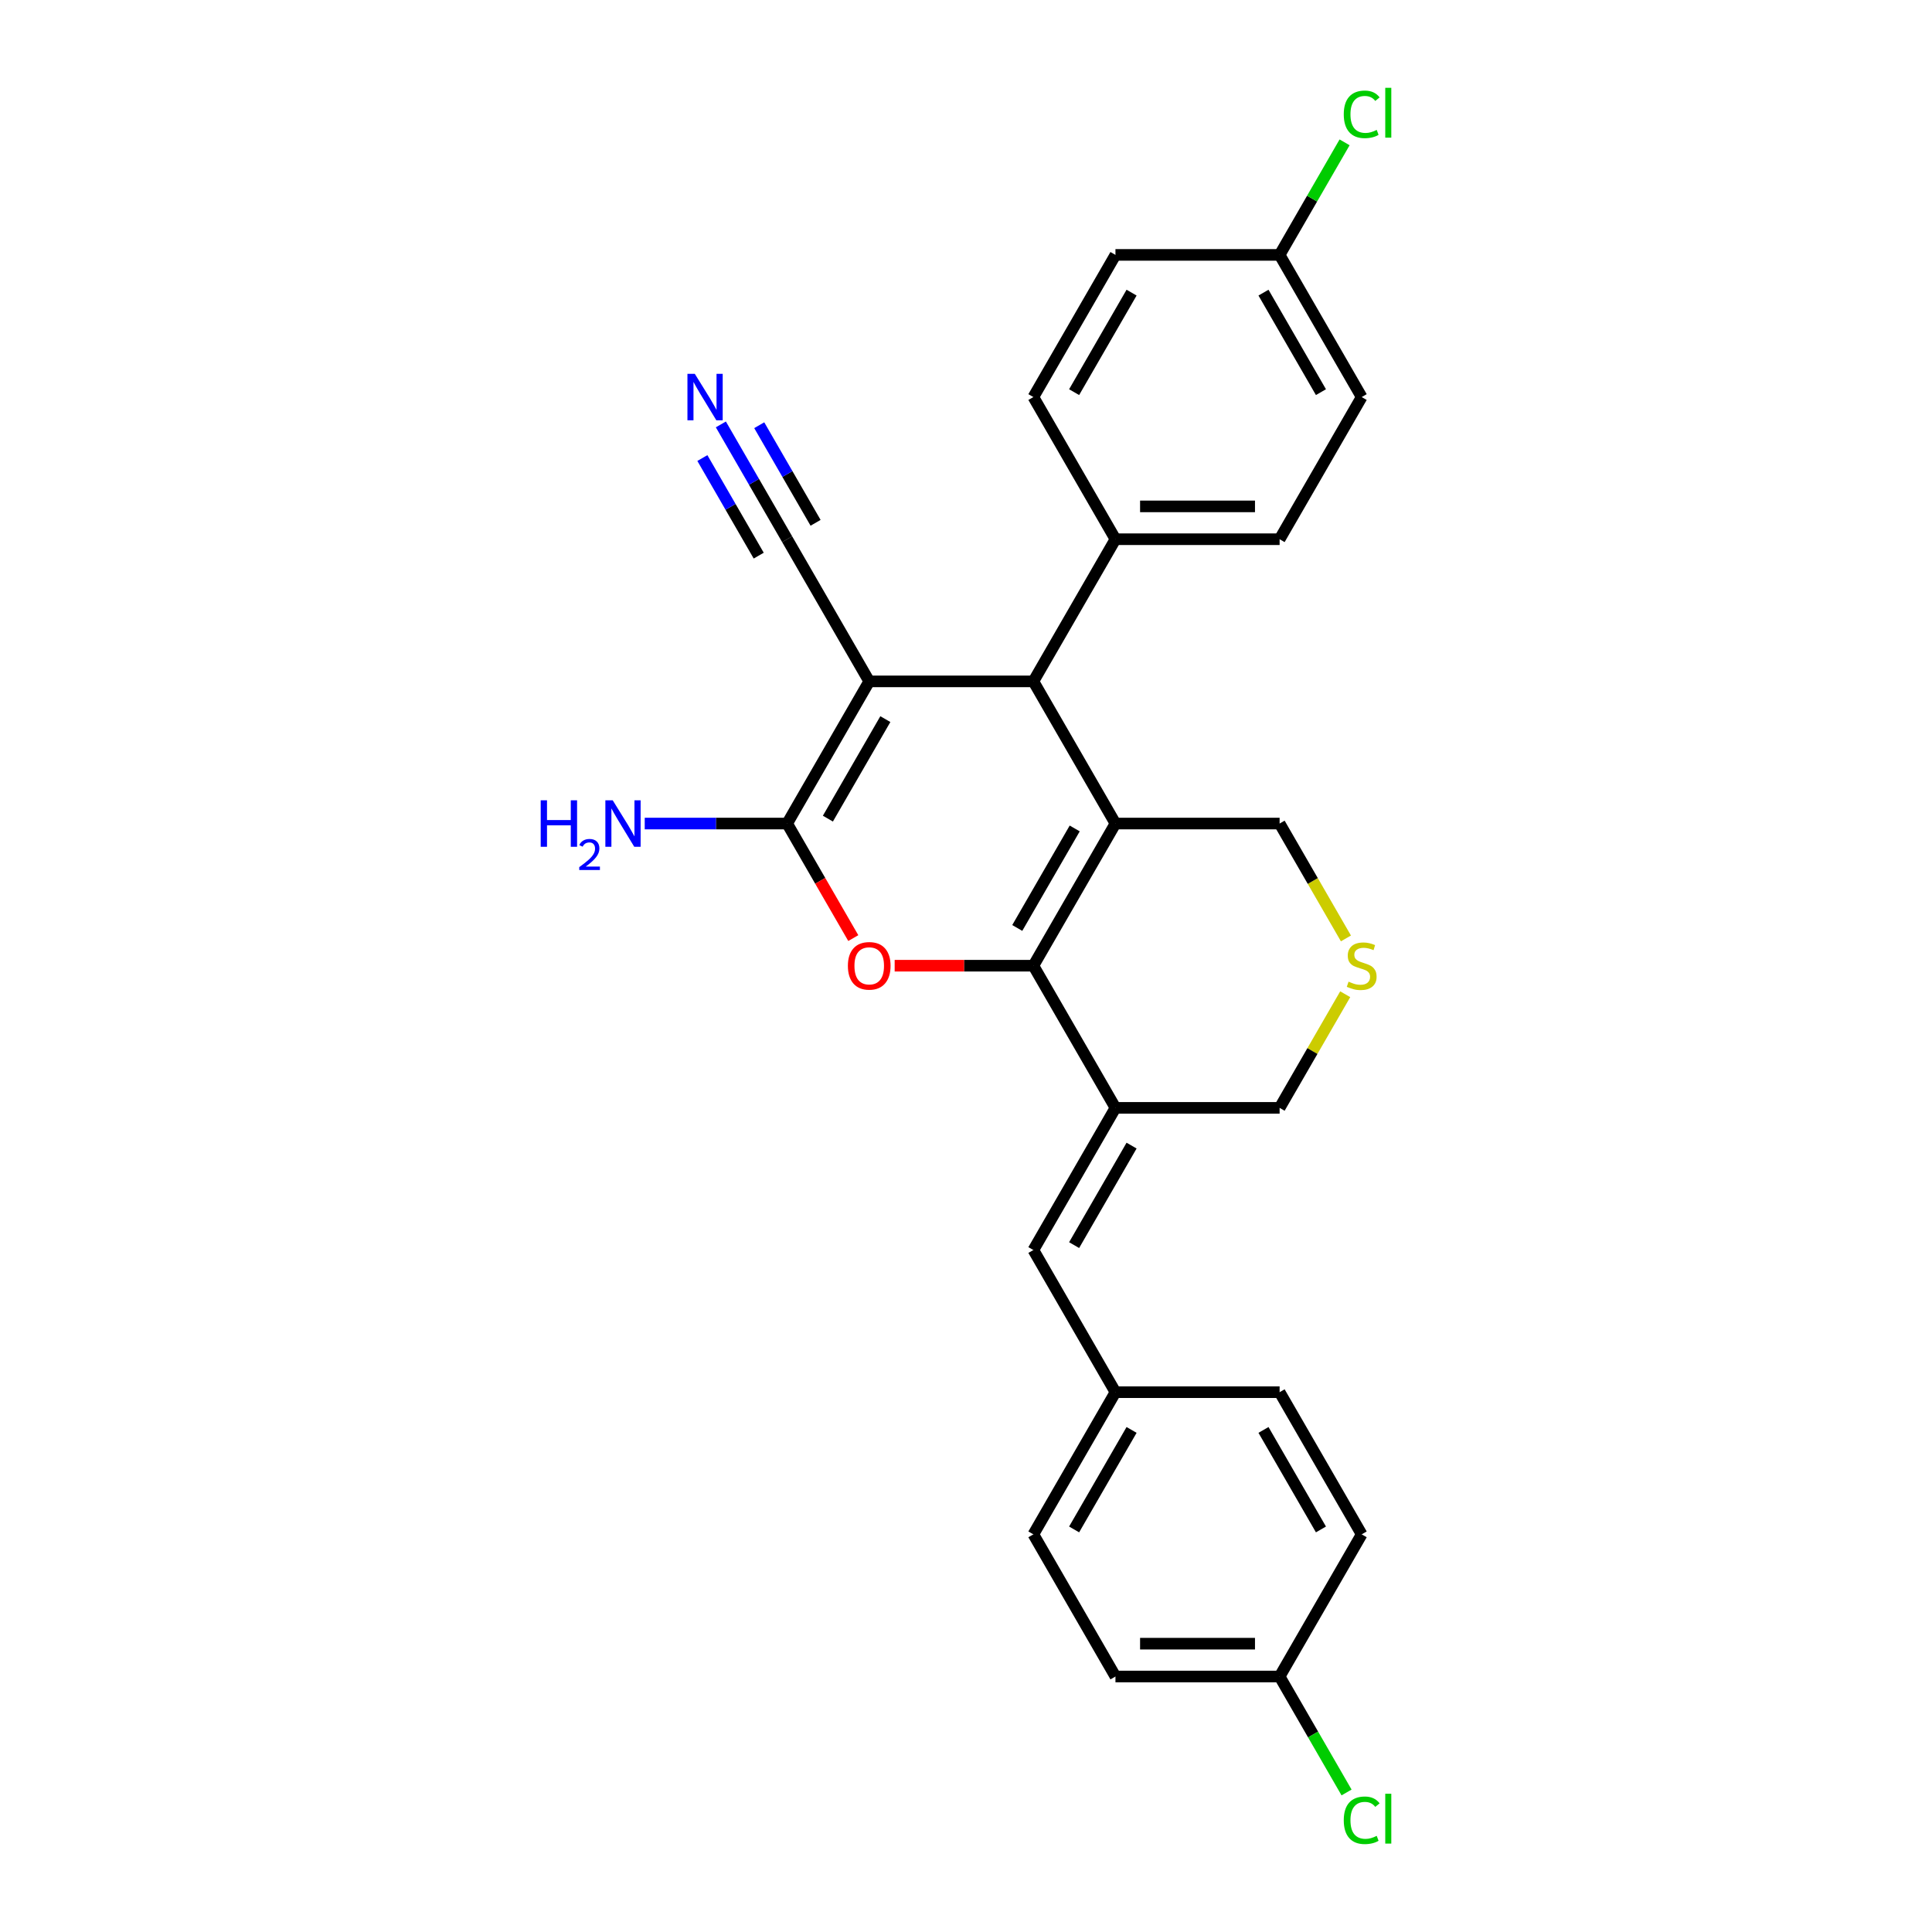 <?xml version='1.0' encoding='iso-8859-1'?>
<svg version='1.1' baseProfile='full'
              xmlns='http://www.w3.org/2000/svg'
                      xmlns:rdkit='http://www.rdkit.org/xml'
                      xmlns:xlink='http://www.w3.org/1999/xlink'
                  xml:space='preserve'
width='1000px' height='1000px' viewBox='0 0 1000 1000'>
<!-- END OF HEADER -->
<rect style='opacity:1.0;fill:#FFFFFF;stroke:none' width='1000' height='1000' x='0' y='0'> </rect>
<path class='bond-0' d='M 534.875,499.847 L 577.358,426.265' style='fill:none;fill-rule:evenodd;stroke:#000000;stroke-width:6px;stroke-linecap:butt;stroke-linejoin:miter;stroke-opacity:1' />
<path class='bond-0' d='M 526.531,480.313 L 556.269,428.805' style='fill:none;fill-rule:evenodd;stroke:#000000;stroke-width:6px;stroke-linecap:butt;stroke-linejoin:miter;stroke-opacity:1' />
<path class='bond-3' d='M 534.875,499.847 L 498.977,499.847' style='fill:none;fill-rule:evenodd;stroke:#000000;stroke-width:6px;stroke-linecap:butt;stroke-linejoin:miter;stroke-opacity:1' />
<path class='bond-3' d='M 498.977,499.847 L 463.079,499.847' style='fill:none;fill-rule:evenodd;stroke:#FF0000;stroke-width:6px;stroke-linecap:butt;stroke-linejoin:miter;stroke-opacity:1' />
<path class='bond-5' d='M 534.875,499.847 L 577.358,573.43' style='fill:none;fill-rule:evenodd;stroke:#000000;stroke-width:6px;stroke-linecap:butt;stroke-linejoin:miter;stroke-opacity:1' />
<path class='bond-4' d='M 577.358,426.265 L 534.875,352.682' style='fill:none;fill-rule:evenodd;stroke:#000000;stroke-width:6px;stroke-linecap:butt;stroke-linejoin:miter;stroke-opacity:1' />
<path class='bond-11' d='M 577.358,426.265 L 662.324,426.265' style='fill:none;fill-rule:evenodd;stroke:#000000;stroke-width:6px;stroke-linecap:butt;stroke-linejoin:miter;stroke-opacity:1' />
<path class='bond-1' d='M 449.91,352.682 L 407.427,426.265' style='fill:none;fill-rule:evenodd;stroke:#000000;stroke-width:6px;stroke-linecap:butt;stroke-linejoin:miter;stroke-opacity:1' />
<path class='bond-1' d='M 458.254,372.216 L 428.516,423.724' style='fill:none;fill-rule:evenodd;stroke:#000000;stroke-width:6px;stroke-linecap:butt;stroke-linejoin:miter;stroke-opacity:1' />
<path class='bond-6' d='M 449.91,352.682 L 407.427,279.1' style='fill:none;fill-rule:evenodd;stroke:#000000;stroke-width:6px;stroke-linecap:butt;stroke-linejoin:miter;stroke-opacity:1' />
<path class='bond-27' d='M 449.91,352.682 L 534.875,352.682' style='fill:none;fill-rule:evenodd;stroke:#000000;stroke-width:6px;stroke-linecap:butt;stroke-linejoin:miter;stroke-opacity:1' />
<path class='bond-2' d='M 407.427,426.265 L 424.543,455.91' style='fill:none;fill-rule:evenodd;stroke:#000000;stroke-width:6px;stroke-linecap:butt;stroke-linejoin:miter;stroke-opacity:1' />
<path class='bond-2' d='M 424.543,455.91 L 441.659,485.556' style='fill:none;fill-rule:evenodd;stroke:#FF0000;stroke-width:6px;stroke-linecap:butt;stroke-linejoin:miter;stroke-opacity:1' />
<path class='bond-12' d='M 407.427,426.265 L 370.569,426.265' style='fill:none;fill-rule:evenodd;stroke:#000000;stroke-width:6px;stroke-linecap:butt;stroke-linejoin:miter;stroke-opacity:1' />
<path class='bond-12' d='M 370.569,426.265 L 333.711,426.265' style='fill:none;fill-rule:evenodd;stroke:#0000FF;stroke-width:6px;stroke-linecap:butt;stroke-linejoin:miter;stroke-opacity:1' />
<path class='bond-10' d='M 534.875,352.682 L 577.358,279.1' style='fill:none;fill-rule:evenodd;stroke:#000000;stroke-width:6px;stroke-linecap:butt;stroke-linejoin:miter;stroke-opacity:1' />
<path class='bond-7' d='M 577.358,573.43 L 534.875,647.012' style='fill:none;fill-rule:evenodd;stroke:#000000;stroke-width:6px;stroke-linecap:butt;stroke-linejoin:miter;stroke-opacity:1' />
<path class='bond-7' d='M 585.702,592.963 L 555.964,644.471' style='fill:none;fill-rule:evenodd;stroke:#000000;stroke-width:6px;stroke-linecap:butt;stroke-linejoin:miter;stroke-opacity:1' />
<path class='bond-13' d='M 577.358,573.43 L 662.324,573.43' style='fill:none;fill-rule:evenodd;stroke:#000000;stroke-width:6px;stroke-linecap:butt;stroke-linejoin:miter;stroke-opacity:1' />
<path class='bond-8' d='M 407.427,279.1 L 390.272,249.386' style='fill:none;fill-rule:evenodd;stroke:#000000;stroke-width:6px;stroke-linecap:butt;stroke-linejoin:miter;stroke-opacity:1' />
<path class='bond-8' d='M 390.272,249.386 L 373.117,219.673' style='fill:none;fill-rule:evenodd;stroke:#0000FF;stroke-width:6px;stroke-linecap:butt;stroke-linejoin:miter;stroke-opacity:1' />
<path class='bond-8' d='M 422.143,270.603 L 407.561,245.347' style='fill:none;fill-rule:evenodd;stroke:#000000;stroke-width:6px;stroke-linecap:butt;stroke-linejoin:miter;stroke-opacity:1' />
<path class='bond-8' d='M 407.561,245.347 L 392.98,220.09' style='fill:none;fill-rule:evenodd;stroke:#0000FF;stroke-width:6px;stroke-linecap:butt;stroke-linejoin:miter;stroke-opacity:1' />
<path class='bond-8' d='M 392.71,287.596 L 378.128,262.34' style='fill:none;fill-rule:evenodd;stroke:#000000;stroke-width:6px;stroke-linecap:butt;stroke-linejoin:miter;stroke-opacity:1' />
<path class='bond-8' d='M 378.128,262.34 L 363.547,237.083' style='fill:none;fill-rule:evenodd;stroke:#0000FF;stroke-width:6px;stroke-linecap:butt;stroke-linejoin:miter;stroke-opacity:1' />
<path class='bond-14' d='M 534.875,647.012 L 577.358,720.594' style='fill:none;fill-rule:evenodd;stroke:#000000;stroke-width:6px;stroke-linecap:butt;stroke-linejoin:miter;stroke-opacity:1' />
<path class='bond-9' d='M 696.281,514.614 L 679.302,544.022' style='fill:none;fill-rule:evenodd;stroke:#CCCC00;stroke-width:6px;stroke-linecap:butt;stroke-linejoin:miter;stroke-opacity:1' />
<path class='bond-9' d='M 679.302,544.022 L 662.324,573.43' style='fill:none;fill-rule:evenodd;stroke:#000000;stroke-width:6px;stroke-linecap:butt;stroke-linejoin:miter;stroke-opacity:1' />
<path class='bond-28' d='M 696.654,485.726 L 679.489,455.995' style='fill:none;fill-rule:evenodd;stroke:#CCCC00;stroke-width:6px;stroke-linecap:butt;stroke-linejoin:miter;stroke-opacity:1' />
<path class='bond-28' d='M 679.489,455.995 L 662.324,426.265' style='fill:none;fill-rule:evenodd;stroke:#000000;stroke-width:6px;stroke-linecap:butt;stroke-linejoin:miter;stroke-opacity:1' />
<path class='bond-15' d='M 577.358,279.1 L 662.324,279.1' style='fill:none;fill-rule:evenodd;stroke:#000000;stroke-width:6px;stroke-linecap:butt;stroke-linejoin:miter;stroke-opacity:1' />
<path class='bond-15' d='M 590.103,262.107 L 649.579,262.107' style='fill:none;fill-rule:evenodd;stroke:#000000;stroke-width:6px;stroke-linecap:butt;stroke-linejoin:miter;stroke-opacity:1' />
<path class='bond-16' d='M 577.358,279.1 L 534.875,205.517' style='fill:none;fill-rule:evenodd;stroke:#000000;stroke-width:6px;stroke-linecap:butt;stroke-linejoin:miter;stroke-opacity:1' />
<path class='bond-23' d='M 577.358,720.594 L 534.875,794.177' style='fill:none;fill-rule:evenodd;stroke:#000000;stroke-width:6px;stroke-linecap:butt;stroke-linejoin:miter;stroke-opacity:1' />
<path class='bond-23' d='M 585.702,740.128 L 555.964,791.636' style='fill:none;fill-rule:evenodd;stroke:#000000;stroke-width:6px;stroke-linecap:butt;stroke-linejoin:miter;stroke-opacity:1' />
<path class='bond-24' d='M 577.358,720.594 L 662.324,720.594' style='fill:none;fill-rule:evenodd;stroke:#000000;stroke-width:6px;stroke-linecap:butt;stroke-linejoin:miter;stroke-opacity:1' />
<path class='bond-20' d='M 662.324,279.1 L 704.807,205.517' style='fill:none;fill-rule:evenodd;stroke:#000000;stroke-width:6px;stroke-linecap:butt;stroke-linejoin:miter;stroke-opacity:1' />
<path class='bond-19' d='M 534.875,205.517 L 577.358,131.935' style='fill:none;fill-rule:evenodd;stroke:#000000;stroke-width:6px;stroke-linecap:butt;stroke-linejoin:miter;stroke-opacity:1' />
<path class='bond-19' d='M 555.964,202.976 L 585.702,151.469' style='fill:none;fill-rule:evenodd;stroke:#000000;stroke-width:6px;stroke-linecap:butt;stroke-linejoin:miter;stroke-opacity:1' />
<path class='bond-17' d='M 662.324,131.935 L 704.807,205.517' style='fill:none;fill-rule:evenodd;stroke:#000000;stroke-width:6px;stroke-linecap:butt;stroke-linejoin:miter;stroke-opacity:1' />
<path class='bond-17' d='M 653.98,151.469 L 683.718,202.976' style='fill:none;fill-rule:evenodd;stroke:#000000;stroke-width:6px;stroke-linecap:butt;stroke-linejoin:miter;stroke-opacity:1' />
<path class='bond-22' d='M 662.324,131.935 L 679.141,102.807' style='fill:none;fill-rule:evenodd;stroke:#000000;stroke-width:6px;stroke-linecap:butt;stroke-linejoin:miter;stroke-opacity:1' />
<path class='bond-22' d='M 679.141,102.807 L 695.957,73.68' style='fill:none;fill-rule:evenodd;stroke:#00CC00;stroke-width:6px;stroke-linecap:butt;stroke-linejoin:miter;stroke-opacity:1' />
<path class='bond-30' d='M 662.324,131.935 L 577.358,131.935' style='fill:none;fill-rule:evenodd;stroke:#000000;stroke-width:6px;stroke-linecap:butt;stroke-linejoin:miter;stroke-opacity:1' />
<path class='bond-18' d='M 662.324,867.759 L 577.358,867.759' style='fill:none;fill-rule:evenodd;stroke:#000000;stroke-width:6px;stroke-linecap:butt;stroke-linejoin:miter;stroke-opacity:1' />
<path class='bond-18' d='M 649.579,850.766 L 590.103,850.766' style='fill:none;fill-rule:evenodd;stroke:#000000;stroke-width:6px;stroke-linecap:butt;stroke-linejoin:miter;stroke-opacity:1' />
<path class='bond-21' d='M 662.324,867.759 L 679.651,897.77' style='fill:none;fill-rule:evenodd;stroke:#000000;stroke-width:6px;stroke-linecap:butt;stroke-linejoin:miter;stroke-opacity:1' />
<path class='bond-21' d='M 679.651,897.77 L 696.978,927.781' style='fill:none;fill-rule:evenodd;stroke:#00CC00;stroke-width:6px;stroke-linecap:butt;stroke-linejoin:miter;stroke-opacity:1' />
<path class='bond-29' d='M 662.324,867.759 L 704.807,794.177' style='fill:none;fill-rule:evenodd;stroke:#000000;stroke-width:6px;stroke-linecap:butt;stroke-linejoin:miter;stroke-opacity:1' />
<path class='bond-25' d='M 534.875,794.177 L 577.358,867.759' style='fill:none;fill-rule:evenodd;stroke:#000000;stroke-width:6px;stroke-linecap:butt;stroke-linejoin:miter;stroke-opacity:1' />
<path class='bond-26' d='M 662.324,720.594 L 704.807,794.177' style='fill:none;fill-rule:evenodd;stroke:#000000;stroke-width:6px;stroke-linecap:butt;stroke-linejoin:miter;stroke-opacity:1' />
<path class='bond-26' d='M 653.98,740.128 L 683.718,791.636' style='fill:none;fill-rule:evenodd;stroke:#000000;stroke-width:6px;stroke-linecap:butt;stroke-linejoin:miter;stroke-opacity:1' />
<path  class='atom-4' d='M 438.864 499.915
Q 438.864 494.137, 441.719 490.909
Q 444.574 487.68, 449.91 487.68
Q 455.246 487.68, 458.1 490.909
Q 460.955 494.137, 460.955 499.915
Q 460.955 505.761, 458.066 509.091
Q 455.178 512.388, 449.91 512.388
Q 444.608 512.388, 441.719 509.091
Q 438.864 505.795, 438.864 499.915
M 449.91 509.669
Q 453.58 509.669, 455.551 507.222
Q 457.557 504.741, 457.557 499.915
Q 457.557 495.191, 455.551 492.812
Q 453.58 490.399, 449.91 490.399
Q 446.239 490.399, 444.234 492.778
Q 442.263 495.157, 442.263 499.915
Q 442.263 504.775, 444.234 507.222
Q 446.239 509.669, 449.91 509.669
' fill='#FF0000'/>
<path  class='atom-9' d='M 359.625 193.486
L 367.51 206.231
Q 368.292 207.488, 369.549 209.766
Q 370.807 212.043, 370.875 212.179
L 370.875 193.486
L 374.069 193.486
L 374.069 217.548
L 370.773 217.548
L 362.31 203.614
Q 361.324 201.983, 360.271 200.113
Q 359.251 198.244, 358.945 197.666
L 358.945 217.548
L 355.819 217.548
L 355.819 193.486
L 359.625 193.486
' fill='#0000FF'/>
<path  class='atom-10' d='M 698.01 508.106
Q 698.281 508.208, 699.403 508.683
Q 700.524 509.159, 701.748 509.465
Q 703.005 509.737, 704.229 509.737
Q 706.506 509.737, 707.832 508.65
Q 709.157 507.528, 709.157 505.591
Q 709.157 504.265, 708.477 503.45
Q 707.832 502.634, 706.812 502.192
Q 705.792 501.75, 704.093 501.24
Q 701.952 500.595, 700.66 499.983
Q 699.403 499.371, 698.485 498.08
Q 697.602 496.788, 697.602 494.613
Q 697.602 491.588, 699.641 489.719
Q 701.714 487.85, 705.792 487.85
Q 708.579 487.85, 711.74 489.175
L 710.958 491.792
Q 708.069 490.603, 705.894 490.603
Q 703.549 490.603, 702.258 491.588
Q 700.966 492.54, 701 494.205
Q 701 495.497, 701.646 496.279
Q 702.326 497.06, 703.277 497.502
Q 704.263 497.944, 705.894 498.454
Q 708.069 499.133, 709.361 499.813
Q 710.652 500.493, 711.57 501.886
Q 712.522 503.246, 712.522 505.591
Q 712.522 508.921, 710.279 510.723
Q 708.069 512.49, 704.365 512.49
Q 702.224 512.49, 700.592 512.014
Q 698.995 511.572, 697.092 510.791
L 698.01 508.106
' fill='#CCCC00'/>
<path  class='atom-13' d='M 279.865 414.233
L 283.128 414.233
L 283.128 424.463
L 295.431 424.463
L 295.431 414.233
L 298.694 414.233
L 298.694 438.296
L 295.431 438.296
L 295.431 427.182
L 283.128 427.182
L 283.128 438.296
L 279.865 438.296
L 279.865 414.233
' fill='#0000FF'/>
<path  class='atom-13' d='M 299.86 437.452
Q 300.443 435.949, 301.834 435.119
Q 303.225 434.266, 305.154 434.266
Q 307.554 434.266, 308.9 435.567
Q 310.246 436.868, 310.246 439.179
Q 310.246 441.534, 308.496 443.732
Q 306.769 445.93, 303.18 448.532
L 310.515 448.532
L 310.515 450.327
L 299.815 450.327
L 299.815 448.824
Q 302.776 446.716, 304.526 445.145
Q 306.298 443.575, 307.15 442.162
Q 308.003 440.749, 308.003 439.291
Q 308.003 437.766, 307.24 436.913
Q 306.477 436.061, 305.154 436.061
Q 303.875 436.061, 303.023 436.577
Q 302.171 437.093, 301.565 438.237
L 299.86 437.452
' fill='#0000FF'/>
<path  class='atom-13' d='M 317.142 414.233
L 325.027 426.978
Q 325.809 428.236, 327.066 430.513
Q 328.324 432.79, 328.392 432.926
L 328.392 414.233
L 331.586 414.233
L 331.586 438.296
L 328.29 438.296
L 319.827 424.361
Q 318.842 422.73, 317.788 420.861
Q 316.768 418.992, 316.463 418.414
L 316.463 438.296
L 313.336 438.296
L 313.336 414.233
L 317.142 414.233
' fill='#0000FF'/>
<path  class='atom-22' d='M 695.529 942.174
Q 695.529 936.193, 698.315 933.066
Q 701.136 929.905, 706.472 929.905
Q 711.434 929.905, 714.085 933.406
L 711.842 935.241
Q 709.905 932.692, 706.472 932.692
Q 702.836 932.692, 700.898 935.139
Q 698.995 937.552, 698.995 942.174
Q 698.995 946.933, 700.966 949.38
Q 702.971 951.827, 706.846 951.827
Q 709.497 951.827, 712.59 950.229
L 713.541 952.778
Q 712.284 953.594, 710.381 954.07
Q 708.477 954.545, 706.37 954.545
Q 701.136 954.545, 698.315 951.351
Q 695.529 948.156, 695.529 942.174
' fill='#00CC00'/>
<path  class='atom-22' d='M 717.008 928.444
L 720.135 928.444
L 720.135 954.24
L 717.008 954.24
L 717.008 928.444
' fill='#00CC00'/>
<path  class='atom-23' d='M 695.529 59.185
Q 695.529 53.203, 698.315 50.077
Q 701.136 46.916, 706.472 46.916
Q 711.434 46.916, 714.085 50.416
L 711.842 52.252
Q 709.905 49.703, 706.472 49.703
Q 702.836 49.703, 700.898 52.15
Q 698.995 54.563, 698.995 59.185
Q 698.995 63.943, 700.966 66.39
Q 702.971 68.837, 706.846 68.837
Q 709.497 68.837, 712.59 67.24
L 713.541 69.789
Q 712.284 70.604, 710.381 71.08
Q 708.477 71.556, 706.37 71.556
Q 701.136 71.556, 698.315 68.361
Q 695.529 65.167, 695.529 59.185
' fill='#00CC00'/>
<path  class='atom-23' d='M 717.008 45.455
L 720.135 45.455
L 720.135 71.25
L 717.008 71.25
L 717.008 45.455
' fill='#00CC00'/>
</svg>
